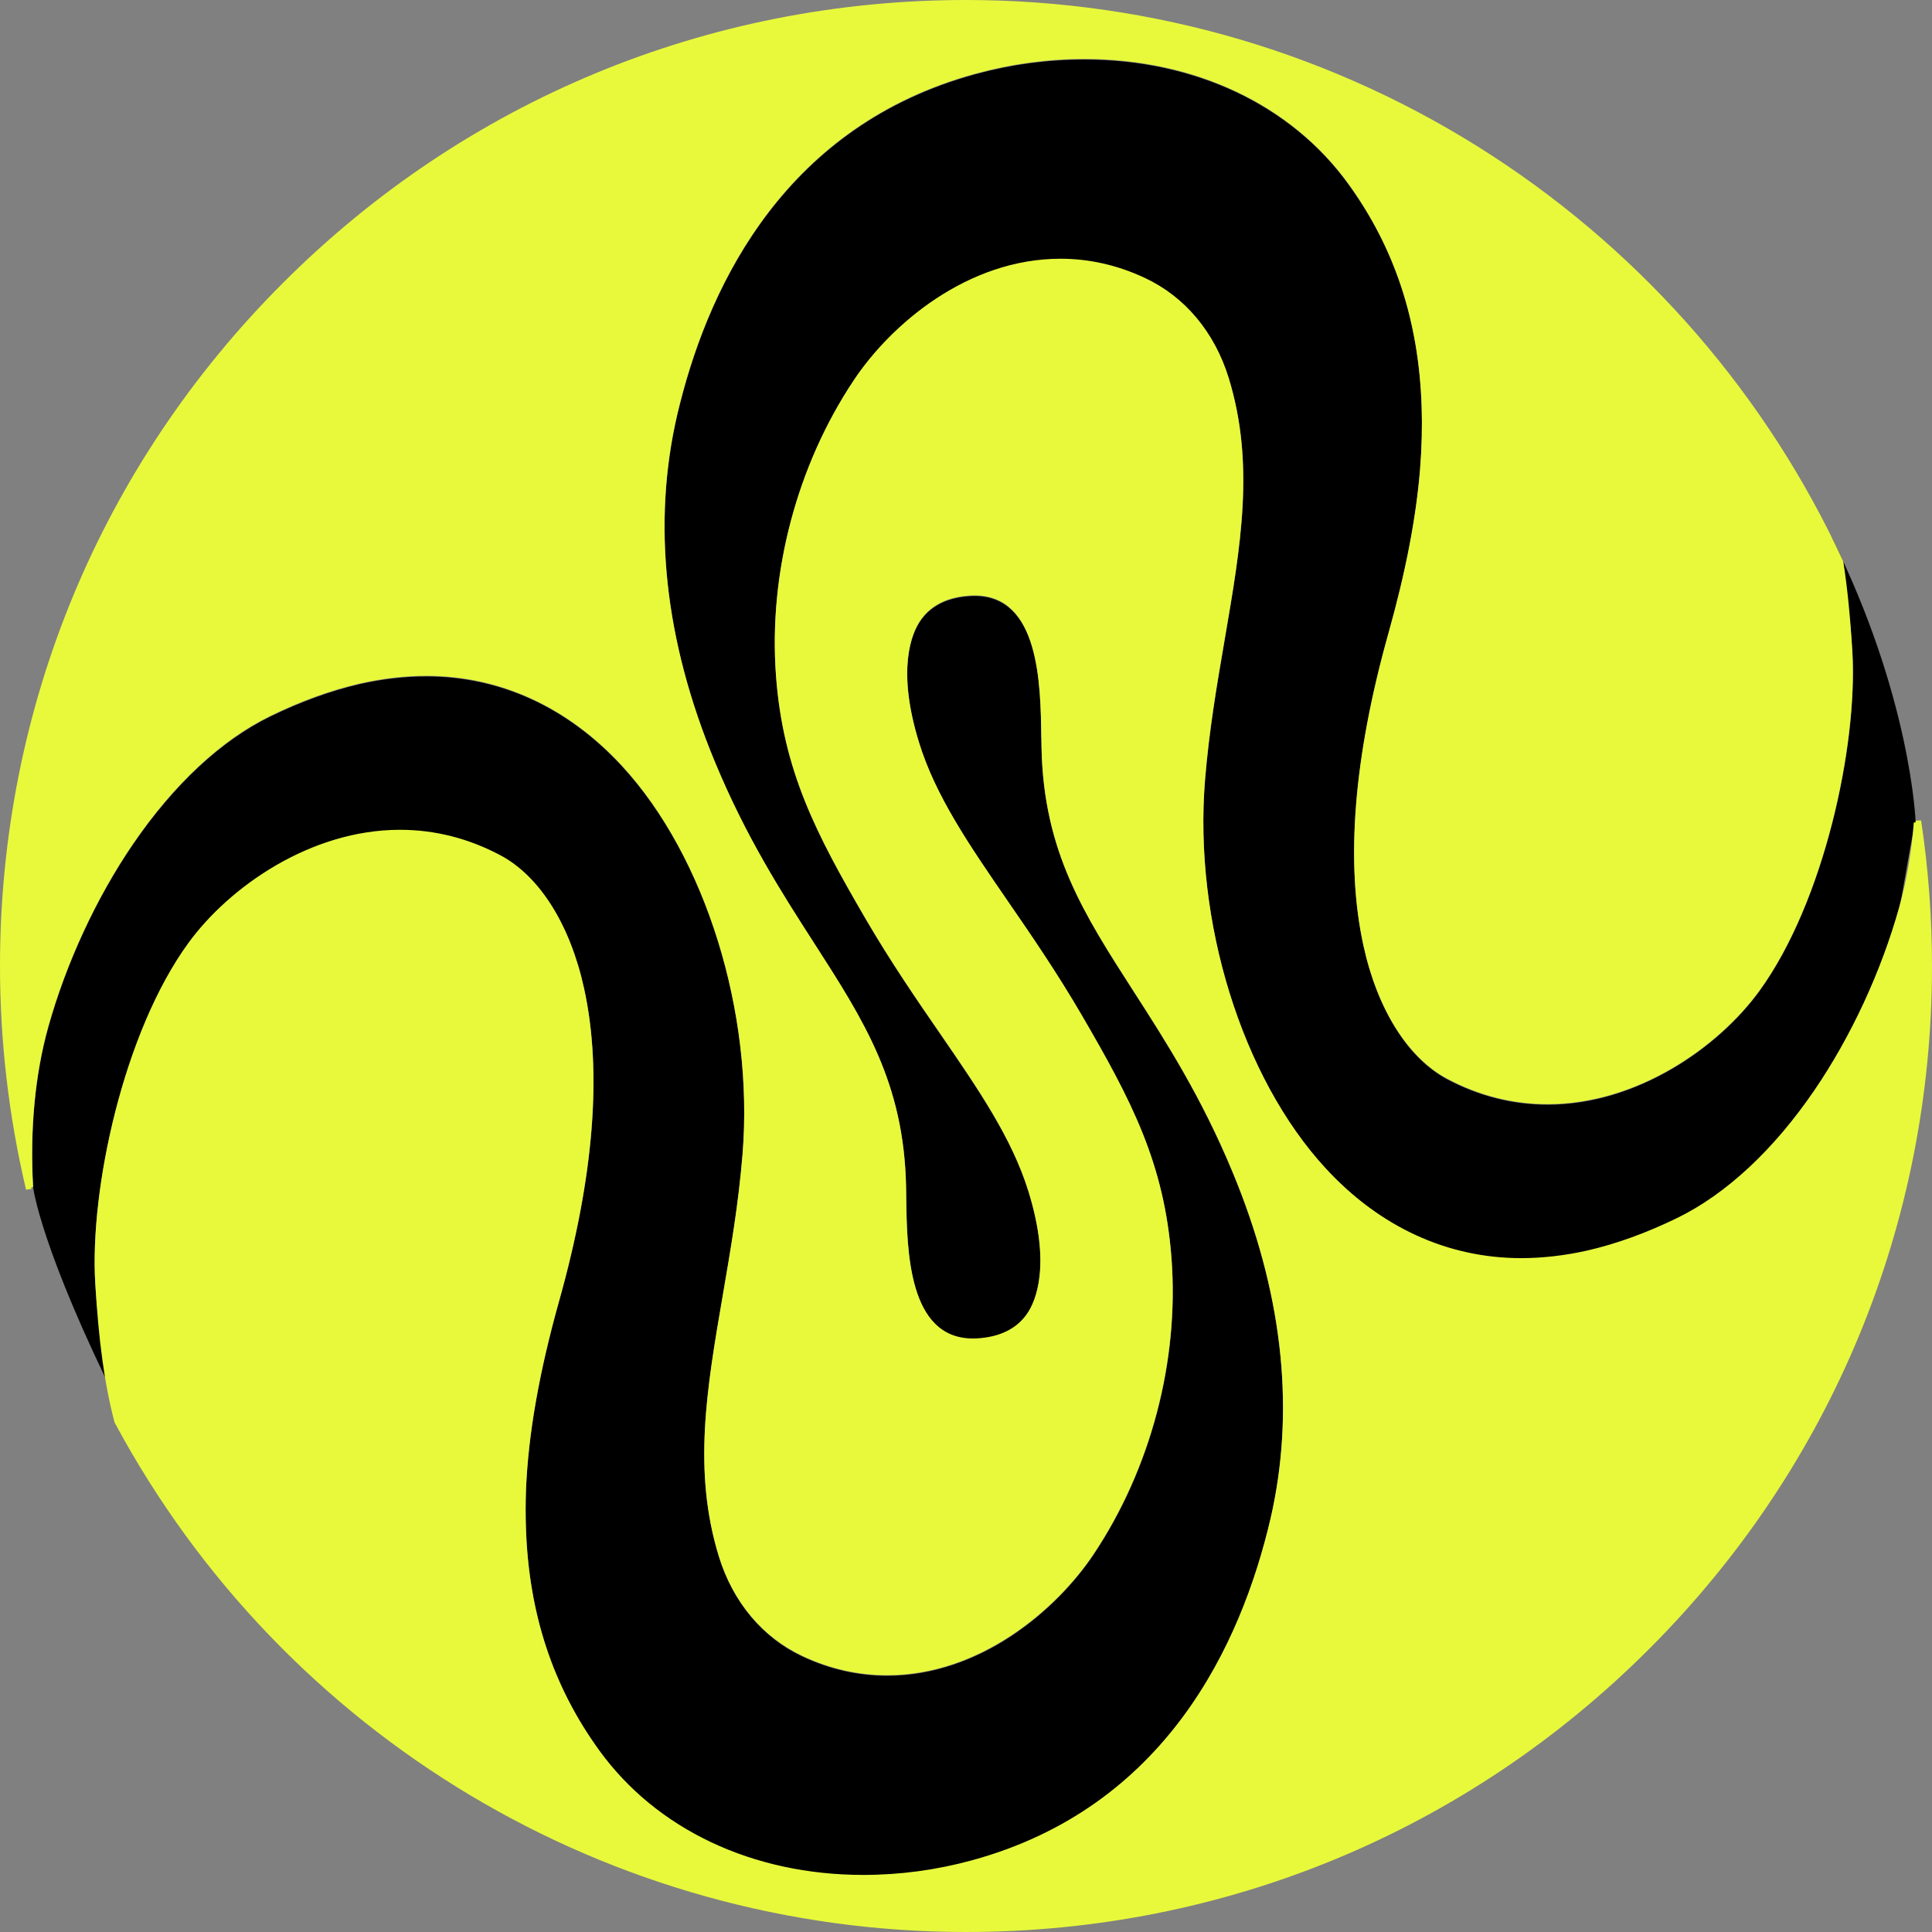 <svg width="24" height="24" viewBox="0 0 24 24" fill="none" xmlns="http://www.w3.org/2000/svg">
<rect x="0" y="0" width="24" height="24" fill="#808080" stroke="none"/>
<g clip-path="url(#clip0_1312_2)">
<path d="M22.745 6.657C22.745 6.657 22.952 7.098 23.011 8.096C23.08 9.266 22.658 11.211 21.856 12.314C21.346 13.015 20.335 13.723 19.226 13.723C18.791 13.723 18.371 13.617 17.976 13.407C17.49 13.147 17.111 12.544 16.938 11.752C16.712 10.719 16.816 9.415 17.248 7.875C17.462 7.113 17.59 6.447 17.641 5.84C17.662 5.571 17.669 5.306 17.66 5.054C17.625 3.992 17.328 3.088 16.751 2.291C16.039 1.305 14.842 0.74 13.469 0.74C13.015 0.74 12.56 0.801 12.118 0.922C9.781 1.56 8.833 3.496 8.45 5.008C8.437 5.057 8.425 5.105 8.414 5.154C8.098 6.512 8.255 7.964 8.88 9.469C9.271 10.411 9.716 11.102 10.108 11.713C10.734 12.686 11.228 13.455 11.256 14.741C11.256 14.759 11.256 14.778 11.257 14.797C11.257 14.819 11.258 14.842 11.258 14.865V14.88C11.267 15.537 11.282 16.635 12.087 16.635C12.119 16.635 12.152 16.633 12.185 16.63C12.449 16.605 12.644 16.5 12.765 16.317C12.864 16.17 13.062 15.727 12.777 14.807C12.572 14.143 12.155 13.538 11.673 12.837C11.388 12.423 11.066 11.954 10.756 11.423C10.139 10.364 9.727 9.581 9.64 8.394C9.546 7.126 9.899 5.79 10.607 4.728C11.071 4.033 12.022 3.222 13.174 3.222C13.533 3.222 13.886 3.302 14.224 3.46C14.72 3.692 15.089 4.133 15.264 4.701C15.59 5.762 15.415 6.777 15.213 7.952L15.213 7.955C15.118 8.507 15.02 9.079 14.97 9.693C14.826 11.453 15.429 13.392 16.469 14.521C17.142 15.25 17.982 15.636 18.899 15.636C19.163 15.636 19.44 15.605 19.721 15.541C20.083 15.458 20.459 15.322 20.838 15.136C21.446 14.839 22.034 14.291 22.539 13.552C22.995 12.884 23.37 12.076 23.594 11.276C23.627 11.159 23.772 10.225 23.797 10.224C23.798 10.207 23.741 8.654 22.745 6.657Z" fill="black"/>
<path d="M1.501 17.508C1.377 17.034 1.226 16.669 1.183 15.943C1.114 14.773 1.537 12.828 2.338 11.725C2.848 11.024 3.859 10.316 4.969 10.316C5.404 10.316 5.824 10.422 6.218 10.632C6.705 10.892 7.084 11.495 7.257 12.287C7.483 13.32 7.378 14.624 6.946 16.164C6.697 17.053 6.562 17.821 6.534 18.512C6.529 18.672 6.528 18.831 6.534 18.985C6.569 20.047 6.866 20.951 7.443 21.748C8.155 22.734 9.352 23.299 10.725 23.299C11.179 23.299 11.634 23.238 12.076 23.117C14.477 22.461 15.418 20.443 15.785 18.866C15.793 18.829 15.801 18.793 15.809 18.756C16.085 17.435 15.919 16.027 15.314 14.569C14.923 13.627 14.479 12.935 14.086 12.325C13.46 11.351 12.966 10.583 12.939 9.297C12.938 9.279 12.938 9.261 12.938 9.242C12.937 9.22 12.937 9.198 12.937 9.175L12.936 9.156C12.927 8.501 12.912 7.404 12.107 7.404C12.076 7.404 12.042 7.405 12.008 7.409C11.745 7.434 11.55 7.539 11.429 7.721C11.331 7.868 11.133 8.311 11.418 9.231C11.623 9.896 12.039 10.501 12.521 11.202C12.806 11.616 13.129 12.086 13.438 12.616C14.055 13.675 14.466 14.458 14.554 15.645C14.648 16.913 14.295 18.249 13.587 19.31C13.123 20.006 12.172 20.817 11.02 20.817C10.661 20.817 10.308 20.737 9.97 20.579C9.474 20.347 9.104 19.906 8.93 19.338C8.604 18.277 8.778 17.262 8.981 16.087C9.076 15.534 9.174 14.961 9.224 14.346C9.368 12.586 8.766 10.646 7.725 9.518C7.053 8.788 6.212 8.403 5.296 8.403C5.029 8.403 4.749 8.435 4.466 8.499C4.106 8.583 3.732 8.719 3.355 8.903C2.748 9.2 2.16 9.748 1.655 10.487C1.198 11.155 0.823 11.963 0.6 12.763C0.436 13.35 0.371 14.038 0.412 14.752C0.412 14.752 0.501 15.508 1.501 17.508Z" fill="black"/>
<path d="M23.867 10.207L23.864 10.192L23.798 10.194C23.798 10.194 23.797 10.214 23.796 10.216L23.774 10.217C23.745 10.59 23.684 10.944 23.593 11.268C23.369 12.069 22.994 12.877 22.538 13.545C22.033 14.284 21.445 14.832 20.837 15.129C20.458 15.314 20.082 15.451 19.72 15.534C19.439 15.597 19.163 15.629 18.898 15.629C17.981 15.629 17.141 15.243 16.468 14.513C15.428 13.385 14.826 11.445 14.969 9.686C15.019 9.071 15.118 8.498 15.213 7.944C15.415 6.769 15.589 5.755 15.263 4.694C15.088 4.126 14.719 3.685 14.223 3.453C13.885 3.294 13.532 3.214 13.174 3.214C12.021 3.214 11.07 4.026 10.607 4.721C9.899 5.782 9.546 7.118 9.639 8.387C9.727 9.574 10.138 10.356 10.755 11.415C11.065 11.946 11.387 12.415 11.673 12.829C12.155 13.53 12.571 14.136 12.776 14.799C13.061 15.72 12.863 16.162 12.765 16.31C12.643 16.492 12.448 16.597 12.185 16.622C12.151 16.626 12.118 16.627 12.086 16.627C11.281 16.627 11.266 15.529 11.257 14.872V14.857C11.257 14.814 11.255 14.773 11.255 14.734C11.228 13.448 10.734 12.679 10.108 11.706C9.715 11.095 9.27 10.403 8.88 9.461C8.255 7.956 8.098 6.504 8.413 5.146C8.425 5.098 8.437 5.049 8.449 5C8.832 3.489 9.78 1.553 12.117 0.915C12.56 0.794 13.014 0.732 13.468 0.732C14.842 0.732 16.038 1.298 16.751 2.283C17.327 3.081 17.624 3.984 17.66 5.046C17.668 5.299 17.662 5.563 17.64 5.832C17.59 6.44 17.461 7.105 17.247 7.867C16.815 9.407 16.711 10.712 16.937 11.744C17.11 12.536 17.489 13.139 17.976 13.399C18.37 13.609 18.791 13.716 19.225 13.716C20.335 13.716 21.346 13.008 21.855 12.307C22.657 11.204 23.079 9.259 23.01 8.089C22.985 7.66 22.948 7.296 22.898 6.975L22.896 6.97L22.895 6.968C21.947 4.917 20.443 3.178 18.545 1.94C16.599 0.672 14.335 0 12 0C8.795 0 5.781 1.248 3.515 3.515C1.248 5.781 0 8.795 0 12C0 12.932 0.108 13.861 0.32 14.763L0.324 14.779L0.391 14.769C0.391 14.769 0.39 14.749 0.389 14.748L0.411 14.745C0.37 14.03 0.435 13.343 0.599 12.755C0.823 11.956 1.198 11.147 1.654 10.479C2.159 9.741 2.747 9.192 3.355 8.895C3.731 8.711 4.105 8.575 4.465 8.492C4.749 8.427 5.028 8.395 5.295 8.395C6.212 8.395 7.052 8.781 7.725 9.51C8.765 10.638 9.367 12.578 9.224 14.338C9.174 14.954 9.075 15.526 8.98 16.079C8.778 17.255 8.604 18.269 8.929 19.33C9.104 19.898 9.473 20.339 9.97 20.571C10.307 20.73 10.66 20.81 11.019 20.81C12.171 20.81 13.122 19.998 13.586 19.303C14.294 18.241 14.647 16.905 14.553 15.637C14.466 14.45 14.054 13.668 13.437 12.608C13.129 12.079 12.806 11.609 12.52 11.194C12.038 10.493 11.622 9.888 11.417 9.224C11.132 8.304 11.33 7.861 11.428 7.714C11.549 7.531 11.744 7.426 12.008 7.401C12.041 7.398 12.075 7.396 12.107 7.396C12.911 7.396 12.926 8.494 12.935 9.149L12.936 9.168C12.937 9.21 12.937 9.251 12.938 9.289C12.965 10.575 13.459 11.344 14.085 12.317C14.478 12.928 14.923 13.62 15.313 14.562C15.919 16.019 16.085 17.428 15.808 18.749C15.8 18.785 15.792 18.822 15.784 18.858C15.417 20.436 14.476 22.453 12.075 23.109C11.633 23.23 11.178 23.291 10.725 23.291C9.351 23.291 8.154 22.726 7.442 21.741C6.865 20.943 6.568 20.04 6.533 18.978C6.528 18.824 6.528 18.664 6.534 18.505C6.562 17.814 6.697 17.046 6.946 16.157C7.378 14.617 7.482 13.312 7.256 12.28C7.083 11.487 6.704 10.884 6.217 10.625C5.823 10.415 5.403 10.308 4.968 10.308C3.859 10.308 2.847 11.016 2.338 11.717C1.536 12.82 1.114 14.765 1.183 15.935C1.225 16.662 1.299 17.196 1.423 17.67L1.425 17.674L1.426 17.675C3.522 21.576 7.575 24 12 24C15.206 24 18.219 22.752 20.485 20.485C22.752 18.219 24 15.206 24 12C24 11.401 23.955 10.798 23.867 10.207Z" fill="#E8F93B"/>
</g>
<defs>
<clipPath id="clip0_1312_2">
<rect width="24" height="24" fill="white"/>
</clipPath>
</defs>
</svg>
